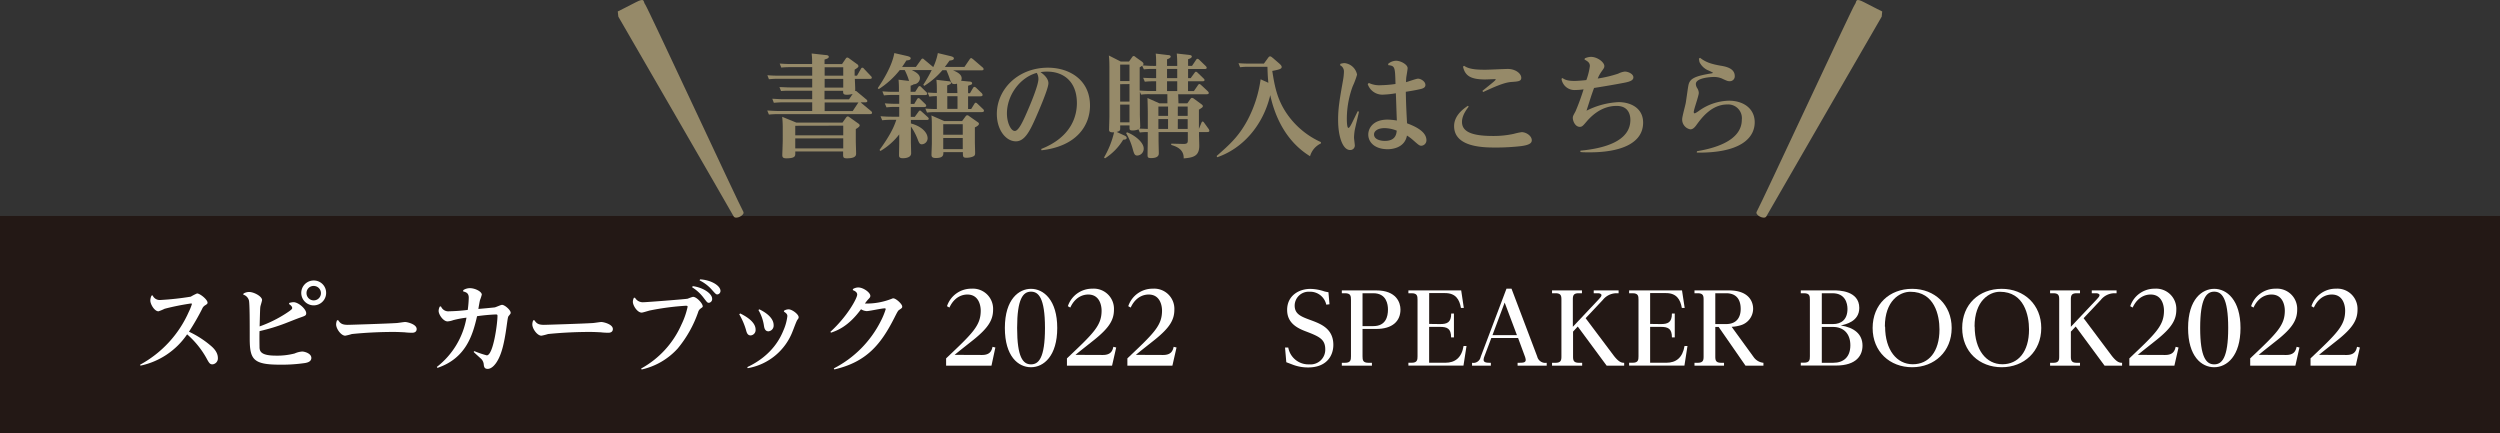 <svg id="レイヤー_1" data-name="レイヤー 1" xmlns="http://www.w3.org/2000/svg" viewBox="0 0 713.58 123.64"><rect x="0" y="0" width="713.58" height="123.64" fill="#333333" stroke="none"/><defs><style>.cls-1{fill:#231815;}.cls-2{fill:#fff;}.cls-3{fill:#968a69;}</style></defs><rect class="cls-1" y="61.64" width="713.58" height="62"/><path class="cls-2" d="M40,104.09A31.7,31.7,0,0,0,53.89,89a14.6,14.6,0,0,0,.89-2.22c0-.14-.19-.16-.25-.16A69,69,0,0,0,47,88.13a13,13,0,0,1-1.77.73c-1.12,0-2.32-2-2.32-3.08a3.24,3.24,0,0,1,.34-1.4l.3-.09a2.22,2.22,0,0,0,2.22,1.34,82.32,82.32,0,0,0,8.68-.95,15.23,15.23,0,0,1,1.79-.92c.84,0,3,1.74,3,2.63,0,.34-.2.45-.82.84a2.05,2.05,0,0,0-.72.93,70.22,70.22,0,0,1-3.76,6.52A27.47,27.47,0,0,1,60,98.54c.65.54,2.19,1.82,2.19,3.64A1.71,1.71,0,0,1,60.66,104c-.78,0-1-.42-1.79-1.87a25.28,25.28,0,0,0-5.46-6.7,21.44,21.44,0,0,1-13.33,8.94Z"/><path class="cls-2" d="M69.51,83.79a3.08,3.08,0,0,1,1.6-.45c1.37,0,3.69,1.26,3.69,2.29,0,.29-.42,1.54-.47,1.83-.09.5-.09,1-.23,5.71a35.59,35.59,0,0,0,7.42-3.64c1.88-1.21,1.88-1.4,1.88-1.63,0-.5-.62-.92-.9-1.12l.06-.31a5.05,5.05,0,0,1,1.2-.22c1.46,0,3.64,2,3.64,3.14,0,.67-.28.75-1.73,1.26-.67.22-3.61,1.4-4.2,1.62a52.58,52.58,0,0,1-7.39,2.24c-.06,1.77,0,4.09,0,4.82.11.92.37,2.18,4.65,2.18a19.87,19.87,0,0,0,5.38-.62,6.24,6.24,0,0,1,2.15-.55c.7,0,2.61.55,2.61,1.82,0,1.09-1.18,1.34-1.74,1.45a45.85,45.85,0,0,1-7.17.48c-7.64,0-8.65-1.46-8.68-7.31,0-4.87,0-9.94-.22-11a2.39,2.39,0,0,0-1.65-1.69Zm23.58-.17a3.55,3.55,0,1,1-3.53-3.56A3.52,3.52,0,0,1,93.09,83.62Zm-5.6,0a2.06,2.06,0,1,0,2.07-2A2,2,0,0,0,87.49,83.62Z"/><path class="cls-2" d="M96.53,91.4c.59.87,1.07,1.32,2.75,1.32.5,0,11.34-.34,13.83-.51.39,0,2.15-.3,2.52-.3.64,0,3.3.64,3.3,2,0,1.07-1.09,1.07-1.34,1.07a20.16,20.16,0,0,1-2.21-.14c-.42,0-1.49-.09-2.83-.09a118.61,118.61,0,0,0-12.1.59,18.24,18.24,0,0,1-1.9.48c-1.21,0-2.61-2-2.61-3.22a3.17,3.17,0,0,1,.26-1.18Z"/><path class="cls-2" d="M132.23,82.81a3.54,3.54,0,0,1,1.88-.56c1.54,0,3.41,1,3.41,1.84a12.6,12.6,0,0,1-.5,1.54c-.11.37-.34,1.71-.48,2.55.73-.05,4.06-.36,4.68-.44.34-.06,1.76-.73,2.07-.73.76,0,2.47,1.48,2.47,2.24,0,.28-.06.33-.51.87-.28.33-.28.44-.67,3.19-.7,5.07-1.48,7.78-2.58,9.66-.47.84-1.54,2.32-2.8,2.32-1,0-1.06-.67-1.14-1.43a2.55,2.55,0,0,0-.87-1.57c-.31-.28-1.74-1.56-2-1.84l.2-.23a27.2,27.2,0,0,0,3.55,1.21c1.85,0,3.06-9.07,3.06-11.29,0-.22-.06-.39-.42-.39a54.14,54.14,0,0,0-5.41.5c-1.23,5.38-3.16,12-11.31,14.76l-.17-.28a22.64,22.64,0,0,0,8.46-14.06,27.15,27.15,0,0,0-3.78.71,5.76,5.76,0,0,1-1.63.36c-1.2,0-2.54-1.93-2.54-3a2.73,2.73,0,0,1,.33-1.23l.34-.06a2.23,2.23,0,0,0,2.35,1.4,49.91,49.91,0,0,0,5.29-.39A31.61,31.61,0,0,0,133.8,85c0-1.31-.7-1.59-1.6-1.82Z"/><path class="cls-2" d="M152.53,91.4c.59.87,1.07,1.32,2.75,1.32.5,0,11.34-.34,13.83-.51.39,0,2.15-.3,2.52-.3.64,0,3.3.64,3.3,2,0,1.07-1.09,1.07-1.34,1.07a20.16,20.16,0,0,1-2.21-.14c-.42,0-1.49-.09-2.83-.09a118.61,118.61,0,0,0-12.1.59,18.24,18.24,0,0,1-1.9.48c-1.21,0-2.61-2-2.61-3.22a3.17,3.17,0,0,1,.26-1.18Z"/><path class="cls-2" d="M181.26,85a2.58,2.58,0,0,0,2.49,1.26c.87,0,12.24-.89,12.52-1s1.34-.53,1.57-.53c1,0,2.74,1.9,2.74,2.69,0,.25-.06.25-.7.72a1.94,1.94,0,0,0-.62,1,33.34,33.34,0,0,1-5.82,10.33,19.69,19.69,0,0,1-10.3,6l-.14-.28a26.46,26.46,0,0,0,11.5-12.54,22.27,22.27,0,0,0,1.77-5.1c0-.28-.31-.28-.53-.28a74.21,74.21,0,0,0-10.25,1.35c-.37.08-2,.61-2.33.61-1.23,0-2.52-2-2.52-3.1a2.51,2.51,0,0,1,.31-1.15Zm16.46-3.33c3,.39,5.55,2.13,5.55,3.61a1.07,1.07,0,0,1-.9,1.15c-.45,0-.53-.11-1.43-1.29A12.21,12.21,0,0,0,197.56,82Zm2.1-1.93c3.2.17,5.83,1.82,5.83,3.3a1,1,0,0,1-.87,1c-.39,0-.5-.11-1.46-1.18a11.32,11.32,0,0,0-3.64-2.83Z"/><path class="cls-2" d="M211.28,89.47c.95.48,4.39,2.16,4.39,4.59a1.54,1.54,0,0,1-1.4,1.68c-.92,0-1.15-.81-1.37-1.68A20,20,0,0,0,211,89.7Zm12.57-.84a2.9,2.9,0,0,1,1.23-.34c1,0,2.88,1.41,2.88,2.25,0,.28-.08.39-.36.75s-1.12,2.72-1.34,3.22a16.75,16.75,0,0,1-12.83,10.58l-.14-.3c7.34-3.45,9.58-8.66,10.36-10.56a14,14,0,0,0,1.09-4c0-.55-.36-.89-1-1.28Zm-7.11-.34c1,.48,4.08,2.08,4.08,4.51a1.64,1.64,0,0,1-1.48,1.77c-1,0-1.18-1-1.26-1.43a12.4,12.4,0,0,0-1.6-4.65Z"/><path class="cls-2" d="M238,105.15a30.64,30.64,0,0,0,13.39-13.47,20.61,20.61,0,0,0,1.43-3.47c0-.14-.2-.2-.31-.2-.84,0-4.37.79-5.1.79a3.41,3.41,0,0,1-1.65-.53c-3.61,4.93-6.8,6.07-8.57,6.69l-.17-.25c4.79-4.34,7.65-9.58,7.65-10.62,0-.78-.84-1.12-1.26-1.28l.05-.31a3,3,0,0,1,1.52-.45c1.45,0,3.44,1.46,3.44,2.38,0,.39-.14.53-.7,1.12a9.52,9.52,0,0,0-.84,1.09,19.54,19.54,0,0,0,7.67-1.37.93.93,0,0,1,.45-.11c.73,0,2.52,1.62,2.52,2.32,0,.4-.08.45-.9,1-.3.22-.42.42-1.4,2.35-3.78,7.42-7.84,12.49-17.08,14.62Z"/><path class="cls-2" d="M280.3,101.32c2.38,0,2.77-1.32,3-2.33l.81.2L283,104.37H270.05v-2.08c7.64-7.22,9.88-9.37,9.88-13.63,0-1.46-.56-4.59-3.81-4.59-.5,0-3.41,0-5.12,3.72l-.7-.39a7.29,7.29,0,0,1,7-5,5.76,5.76,0,0,1,6.16,6c0,2.95-1.4,5.19-5.54,8.54-.87.7-4.71,3.7-5.43,4.35Z"/><path class="cls-2" d="M294.27,82.44c3.61,0,7.5,3.19,7.5,11.18s-3.86,11.2-7.5,11.2-7.45-3.11-7.45-11.2C286.82,85.3,290.91,82.44,294.27,82.44Zm0,21.56c2.1,0,4-1.59,4-10.38s-1.93-10.37-4-10.37c-2.24,0-3.95,2-3.95,10.37S292,104,294.27,104Z"/><path class="cls-2" d="M314.79,101.32c2.38,0,2.77-1.32,3-2.33l.81.2-1.18,5.18H304.54v-2.08c7.65-7.22,9.89-9.37,9.89-13.63,0-1.46-.56-4.59-3.81-4.59-.5,0-3.42,0-5.12,3.72l-.7-.39a7.29,7.29,0,0,1,7-5,5.76,5.76,0,0,1,6.16,6c0,2.95-1.4,5.19-5.55,8.54-.86.7-4.7,3.7-5.43,4.35Z"/><path class="cls-2" d="M332,101.32c2.38,0,2.77-1.32,3-2.33l.82.2-1.18,5.18H321.79v-2.08c7.65-7.22,9.89-9.37,9.89-13.63,0-1.46-.56-4.59-3.81-4.59-.51,0-3.42,0-5.13,3.72l-.7-.39a7.3,7.3,0,0,1,7-5,5.76,5.76,0,0,1,6.16,6c0,2.95-1.4,5.19-5.55,8.54-.87.7-4.7,3.7-5.43,4.35Z"/><path class="cls-2" d="M366.79,99.19h.92a5.83,5.83,0,0,0,6,4.81,4.19,4.19,0,0,0,4.56-4.28c0-3-1.85-3.72-5.88-5.26-2.55-1-5-2.53-5-6,0-4.08,3.36-6,6.63-6a13,13,0,0,1,3.95.7c.48.13.87.19,1.21.25l.3,3.44-.92.11a4.69,4.69,0,0,0-4.76-3.69,4,4,0,0,0-4.26,3.92c0,2.52,1.85,3.19,4.76,4.25,2.64,1,6.28,2.33,6.28,7,0,3.05-1.88,6.44-7.2,6.44a12.11,12.11,0,0,1-4.23-.73l-2-.76Z"/><path class="cls-2" d="M392.83,82.89c5.82,0,6.91,3.56,6.91,5.46,0,3.31-2.29,5.54-6.91,5.54h-3.92v7.82c0,1.09.11,1.84,1.68,1.84h1v.82H383v-.82h.93c1.59,0,1.68-.81,1.68-1.84V85.55c0-1.06-.09-1.85-1.68-1.85H383v-.81Zm-3.92.81v9.38H392c3.55,0,4.17-2.71,4.17-4.73,0-1.43-.39-4.65-4.17-4.65Z"/><path class="cls-2" d="M411,92.5c2,0,3.22-.4,3.22-3H415v6.8h-.81c0-2.55-1.15-3-3.22-3h-3.05v10.24h4.62c2.74,0,4.65-1.39,5.21-4.78h.84l-.87,5.6H402v-.82h.93c1.59,0,1.68-.81,1.68-1.84V85.55c0-1.06-.09-1.85-1.68-1.85H402v-.81h15.07l.75,5H417c-.42-2.38-1.48-4.23-4.51-4.23h-4.56v8.8Z"/><path class="cls-2" d="M425.67,96.47l-2,5.32a3,3,0,0,0-.2.9c0,.86,1,.86,2.07.86v.82h-5.37v-.82a2.11,2.11,0,0,0,2.46-1.67L430,82.39h1.43l7.34,19.37a2.38,2.38,0,0,0,2.71,1.79v.82h-8.31v-.82c1.54,0,2.32,0,2.32-.86a4.33,4.33,0,0,0-.28-1.07l-1.9-5.15Zm7.31-.81-3.5-9.3L426,95.66Z"/><path class="cls-2" d="M460.59,101.48c1.54,2,2.35,2.07,3,2.07v.82h-5L450.34,93.2,449,94.65v7.06c0,1.09.11,1.84,1.68,1.84h.92v.82H443v-.82H444c1.59,0,1.68-.81,1.68-1.84V85.55c0-1.06-.09-1.85-1.68-1.85H443v-.81h8.54v.81h-.92c-1.57,0-1.68.73-1.68,1.85v7.73l7.33-7.78c.48-.54.84-.87.84-1.26s-.61-.54-.95-.54h-1.26v-.81H462v.81h-.68a5,5,0,0,0-3.8,1.88l-4.93,5.24Z"/><path class="cls-2" d="M474,92.5c2,0,3.22-.4,3.22-3h.81v6.8h-.81c0-2.55-1.15-3-3.22-3h-3v10.24h4.62c2.74,0,4.64-1.39,5.2-4.78h.84l-.87,5.6H465v-.82H466c1.6,0,1.68-.81,1.68-1.84V85.55c0-1.06-.08-1.85-1.68-1.85H465v-.81H480.1l.76,5h-.81c-.42-2.38-1.49-4.23-4.51-4.23H471v8.8Z"/><path class="cls-2" d="M500.52,101.88a3.85,3.85,0,0,0,2.82,1.67v.82h-5.12l-7.67-11.06h-.95v8.4c0,1.09.11,1.84,1.68,1.84h.81v.82h-8.43v-.82h.92c1.6,0,1.68-.81,1.68-1.84V85.55c0-1.06-.08-1.85-1.68-1.85h-.92v-.81h9.83c5.63,0,6.91,3.16,6.91,5.24a4.93,4.93,0,0,1-3.52,4.7,10.63,10.63,0,0,1-2.61.45Zm-7.84-9.38c3,0,4.17-1.91,4.17-4.32,0-1.68-.48-4.48-4.17-4.48H489.6v8.8Z"/><path class="cls-2" d="M523.64,82.89c1,0,7.06,0,7.06,5,0,3.87-3.89,4.71-5.29,5,3.92.61,6.21,2.54,6.21,5.76,0,2.69-1.62,5.69-7.61,5.69H514v-.82h.93c1.59,0,1.67-.81,1.67-1.84V85.55c0-1.06-.08-1.85-1.67-1.85H514v-.81ZM520,83.7v8.8h3.19c2.41,0,4.14-1.32,4.14-4.32,0-1.62-.64-4.48-4.28-4.48Zm0,9.61v10.24h3.27c2.92,0,4.88-1.62,4.88-5s-2-5.23-4.93-5.23Z"/><path class="cls-2" d="M557.07,93.62c0,6.72-4.92,11.2-11.28,11.2s-11.28-4.43-11.28-11.2,4.84-11.18,11.28-11.18S557.07,87,557.07,93.62Zm-19-.4c0,6.72,3.37,10.75,7.9,10.75s7.62-3.55,7.62-9.93c0-4-1.38-10.76-8.32-10.76C542.26,83.28,538,85.83,538,93.22Z"/><path class="cls-2" d="M582.64,93.62c0,6.72-4.93,11.2-11.29,11.2s-11.28-4.43-11.28-11.2,4.84-11.18,11.28-11.18S582.64,87,582.64,93.62Zm-19-.4c0,6.72,3.36,10.75,7.89,10.75s7.62-3.55,7.62-9.93c0-4-1.37-10.76-8.32-10.76C567.83,83.28,563.6,85.83,563.6,93.22Z"/><path class="cls-2" d="M602.71,101.48c1.54,2,2.36,2.07,3,2.07v.82h-5L592.47,93.2l-1.38,1.45v7.06c0,1.09.12,1.84,1.68,1.84h.93v.82h-8.54v-.82h.92c1.6,0,1.68-.81,1.68-1.84V85.55c0-1.06-.08-1.85-1.68-1.85h-.92v-.81h8.54v.81h-.93c-1.56,0-1.68.73-1.68,1.85v7.73l7.34-7.78c.48-.54.84-.87.84-1.26s-.62-.54-.95-.54h-1.26v-.81h7.08v.81h-.67a5,5,0,0,0-3.81,1.88l-4.93,5.24Z"/><path class="cls-2" d="M618,101.32c2.38,0,2.77-1.32,3-2.33l.82.2-1.18,5.18H607.78v-2.08c7.65-7.22,9.89-9.37,9.89-13.63,0-1.46-.56-4.59-3.81-4.59-.51,0-3.42,0-5.13,3.72l-.7-.39a7.3,7.3,0,0,1,7-5,5.76,5.76,0,0,1,6.16,6c0,2.95-1.4,5.19-5.55,8.54-.87.7-4.7,3.7-5.43,4.35Z"/><path class="cls-2" d="M632,82.44c3.61,0,7.51,3.19,7.51,11.18s-3.87,11.2-7.51,11.2-7.45-3.11-7.45-11.2C624.55,85.3,628.64,82.44,632,82.44ZM632,104c2.1,0,4-1.59,4-10.38s-1.93-10.37-4-10.37c-2.24,0-4,2-4,10.37S629.73,104,632,104Z"/><path class="cls-2" d="M652.53,101.32c2.38,0,2.77-1.32,3-2.33l.81.2-1.17,5.18H642.28v-2.08c7.64-7.22,9.88-9.37,9.88-13.63,0-1.46-.56-4.59-3.81-4.59-.5,0-3.41,0-5.12,3.72l-.7-.39a7.29,7.29,0,0,1,7-5,5.76,5.76,0,0,1,6.16,6c0,2.95-1.4,5.19-5.54,8.54-.87.7-4.71,3.7-5.43,4.35Z"/><path class="cls-2" d="M669.77,101.32c2.38,0,2.78-1.32,3-2.33l.81.2-1.18,5.18h-12.9v-2.08c7.64-7.22,9.88-9.37,9.88-13.63,0-1.46-.56-4.59-3.81-4.59-.5,0-3.41,0-5.12,3.72l-.7-.39a7.29,7.29,0,0,1,7-5,5.76,5.76,0,0,1,6.16,6c0,2.95-1.4,5.19-5.54,8.54-.87.7-4.71,3.7-5.44,4.35Z"/><path class="cls-3" d="M247.31,28.41a.6.6,0,0,1,.26.42c0,.38-.45.38-.67.38h-1.25a1.89,1.89,0,0,1,.25.23l2.76,2.3a.62.62,0,0,1,.25.42c0,.41-.38.41-.67.41H222c-1.15,0-2.14.1-2.53.13L219,31.55c.57,0,1.92.13,3.2.13h9.63V29.21h-8.42c-1.12,0-2.11.1-2.53.13l-.44-1.15c.57,0,1.92.13,3.23.13h8.16V25.89h-6.37c-.86,0-1.28,0-2.53.09l-.45-1.12c.9,0,1.92.1,3.24.1h6.11V22.49H222a23.19,23.19,0,0,0-2.52.13l-.45-1.15c.64.06,1.92.13,3.2.13h9.6V19.17h-6.34a22.69,22.69,0,0,0-2.49.12l-.45-1.15c.89.07,1.89.13,3.2.13h6.05a20.61,20.61,0,0,0-.13-3l4.06.45c.32,0,.83.1.83.48s-.32.51-1.21.8v1.28h5l1-1.47c.12-.19.28-.39.48-.39a1.14,1.14,0,0,1,.6.29l2.21,1.6a.7.7,0,0,1,.38.58c0,.19,0,.32-1.08,1V21.6h.67l1.05-1.83c.23-.38.26-.44.48-.44s.23,0,.55.38l1.89,2c.16.16.25.26.25.45,0,.35-.32.35-.67.35H244c0,.55.16,3,.09,3.46.26,0,.35,0,.67.32ZM240.47,35l1-1.41c.22-.28.32-.35.51-.35s.26.07.58.29L245,35.26c.32.22.38.38.38.58s-.35.57-1.11,1v3.26c0,.58.09,3.11.09,3.65s0,1.44-2.66,1.44c-1.05,0-1.05-.38-1.05-1.22v-.73H227v.51c0,.77,0,1.44-2.56,1.44-1,0-1.15-.35-1.15-1,0,0,.13-3.46.13-4.1V36.67a30.31,30.31,0,0,0-.16-3.33L227.31,35Zm-13.48.9v2.72h13.7V35.87Zm0,3.61v2.85h13.7V39.48Zm13.7-20.31h-5.31V21.6h5.31Zm0,3.32h-5.31V25h5.31Zm2.69,4.29a5.8,5.8,0,0,1-1.73.23c-1,0-1-.39-1-1.12h-5.31v2.43h7Zm-8,2.43v2.47h8l1.47-2.21a.85.85,0,0,1,.22-.26Z"/><path class="cls-3" d="M259.92,26.21h1.31L262,25c.16-.26.26-.42.48-.42s.32.13.51.32l1.38,1.35a.85.85,0,0,1,.29.51c0,.38-.52.38-.77.38h-3.94v2.53h1l.74-1.25c.13-.22.26-.41.48-.41s.29.09.51.31l1.41,1.35a.87.87,0,0,1,.29.51c0,.38-.51.38-.77.38h-3.65v2.79h1.15l1-1.38c.2-.29.29-.41.48-.41s.26.09.58.38l1.66,1.5c.2.2.26.32.26.45,0,.35-.42.35-.7.35h-4.39v1c3.17.83,4.77,2.68,4.77,4.22a1.73,1.73,0,0,1-1.63,1.73c-.67,0-.83-.45-1.28-1.6a16.78,16.78,0,0,0-1.86-3.49v4.32c0,.54.07,2.88.07,3.33,0,1.41-2.08,1.41-2.37,1.41-1,0-1.09-.42-1.09-.87s.06-3.2.06-3.71V38.36a18.77,18.77,0,0,1-5.37,4.74l-.26-.29c3.23-4.45,4.19-6.78,4.8-8.61h-1.53a20.24,20.24,0,0,0-2.5.13l-.48-1.15c.93.06,1.92.13,3.2.13h2.14V30.52h-1.15a18.38,18.38,0,0,0-2.49.13l-.48-1.15c.92.06,1.95.13,3.23.13h.89V27.1H254.8a20.69,20.69,0,0,0-2.49.13l-.45-1.15c.89.06,1.89.13,3.2.13h1.53c0-1.06,0-2.41-.12-3.46l3,.35A16.35,16.35,0,0,0,258.23,20h-1.41a24.2,24.2,0,0,1-6,5.44l-.28-.29c1.28-1.85,4.06-6.17,4.73-10l3.62.83c.77.19,1.05.38,1.05.67,0,.45-.54.54-1.24.61-.45.73-.74,1.18-1.22,1.85h3.94l1.44-2c.19-.29.32-.39.48-.39s.22.07.54.35l2.5,2.08a16.25,16.25,0,0,0,1.31-4l3.58.86c.55.13,1,.32,1,.64,0,.51-.7.58-1.24.64-.61.86-.87,1.22-1.35,1.82h5.6L276.72,17c.22-.32.35-.42.48-.42s.32.16.58.35l2.72,2.34a.62.62,0,0,1,.25.45c0,.35-.41.35-.57.35H272c2.08.8,2.49,1.63,2.49,2.3a1.43,1.43,0,0,1-.16.68l2.24.22c.38,0,.9.1.9.48s-.13.35-1.15.73v2.12h.54l.8-1.38c.16-.25.25-.42.48-.42a.93.93,0,0,1,.51.29l1.54,1.47a1,1,0,0,1,.28.52c0,.41-.51.41-.76.41h-3.39v3.62h.89l.83-1.35c.16-.25.26-.44.45-.44s.32.12.54.32l1.54,1.47a.77.77,0,0,1,.29.51c0,.38-.55.38-.77.38h-13c-.7,0-1.41,0-2.49.13l-.48-1.15a30.88,30.88,0,0,0,3.29.13V27.45a12.92,12.92,0,0,0-2.14.13l-.48-1.15c.61,0,2.08.13,2.62.09,0-2.17,0-2.43-.13-3.74l3.33.39c.39,0,.83.12.83.47s-.12.36-1.08.74v2.18h2.91c0-.13-.07-2.37-.1-2.69a2,2,0,0,1-.67.13c-.86,0-1-.36-1.44-1.6-.06-.19-.38-1.12-.93-2.37H269a22,22,0,0,1-5.19,4.48l-.28-.29A44.73,44.73,0,0,0,265.94,20h-5.7c1.79.83,2.34,1.57,2.34,2.37a1.83,1.83,0,0,1-1.76,1.69,2.72,2.72,0,0,1-.9.39Zm14.69,8.35,1-1.35a.67.67,0,0,1,.48-.32,1,1,0,0,1,.54.26L279,34.81c.29.19.42.29.42.55,0,.41-.77.83-1.16,1v4.1c0,.51.07,2.75.07,3.2,0,.61-.1.86-.87,1.12a5.22,5.22,0,0,1-1.53.25c-1.09,0-1.09-.28-1.09-1.6h-5.57c0,.84,0,1.67-2.17,1.67-1.22,0-1.22-.55-1.22-1s.1-2.69.1-3.14V36.16c0-.9,0-2.31-.13-3.2l3.68,1.6Zm-5.38.89v3h5.57v-3Zm0,3.94v3.17h5.57V39.39Zm4.07-8.32V27.45h-2.91v3.62Z"/><path class="cls-3" d="M297.2,42.52c8.93-3.52,10.18-9.79,10.18-13.08,0-6.34-4-9-8.45-9a10.39,10.39,0,0,0-1.95.16c.86.54,2.27,1.76,2.27,3.16,0,1.57-2.78,7.94-3.62,9.86-1.66,3.74-3.13,6.72-5.66,6.72-2.85,0-5.44-3.23-5.44-7.81,0-7,6-13.21,14.59-13.21,6.11,0,12,3.48,12,10.81,0,5.66-3.77,11.62-13.85,12.77Zm-9.79-10.14c0,2.69,1.15,5,2.24,5S292,34.62,293.14,32c1-2.27,3.26-7.68,3.26-9.47a3.3,3.3,0,0,0-.48-1.73C291.06,22.14,287.41,27.26,287.41,32.38Z"/><path class="cls-3" d="M336.37,29.5h2.53l.86-1.22c.19-.25.32-.35.48-.35a1.19,1.19,0,0,1,.61.29l2,1.47c.29.23.48.35.48.61s-.12.38-1.12,1v5.5l.68-1.66c.12-.29.22-.45.38-.45s.26.1.51.45L345,36.83a1.34,1.34,0,0,1,.19.48c0,.38-.42.38-.67.38h-2.28v.71c0,.51.07,2.72.07,3.2,0,2.91-1.63,3.39-4.45,3.61.1-2.69-2.27-3.45-3.55-3.84V41l3.49.09c1.24,0,1.24-.44,1.24-1.24V37.69h-8.35v2.37c0,.58.07,3.3.07,3.74,0,1.12-1.22,1.32-2.21,1.32s-1-.29-1-1,.06-3.46.06-4V37.69a16.24,16.24,0,0,0-2.27.13l-.38-.9a4.38,4.38,0,0,1-1.73.32c-.83,0-.83-.32-.83-.83V35.8h-2.66v.74c0,.61,0,.86-1,1.12l2.17,1c.68.29.68.58.68.7,0,.45-.52.48-1,.52a16.27,16.27,0,0,1-5.18,5.31l-.29-.23A26.08,26.08,0,0,0,318,37.76c-1.25.09-1.44-.26-1.44-.74,0-.29.1-3.26.1-3.9V20c0-1.41,0-2.95-.16-4.16l3.39,1.72h2.37l.86-1.21c.16-.23.26-.35.45-.35s.22,0,.64.35l1.7,1.21c.28.23.48.42.48.68a.54.54,0,0,1-.26.44c.42,0,1.54.13,3.07.13H330v-.51c0-1,0-2-.12-3l3.52.42c.32,0,.76.09.76.45s-.8.7-1.05.76v1.89h2.91v-.54c0-1.25-.06-2.27-.13-3l3.52.39c.32.06.77.09.77.48s-.77.67-1.06.76v1.89h1.12l1.06-1.57c.22-.35.32-.44.51-.44s.32.12.58.35l1.79,1.73c.16.19.25.28.25.48,0,.35-.41.35-.73.35h-4.58V22.3h.74l1-1.37c.29-.39.32-.45.51-.45s.39.19.55.35l1.63,1.57c.22.22.26.32.26.45,0,.35-.42.35-.71.35h-4V26h1.67l1.08-1.57c.23-.32.32-.44.48-.44s.29.09.58.35l1.86,1.73c.12.16.25.28.25.47,0,.36-.45.36-.73.36h-8ZM319.73,18.43v4.7h2.66v-4.7Zm0,5.6V29h2.66V24Zm0,5.82v5.06h2.66V29.85Zm1.95,7.91c1.76.6,4.77,2.68,4.77,4.64a1.94,1.94,0,0,1-1.82,2c-.77,0-.93-.48-1.35-2A18.4,18.4,0,0,0,321.43,38ZM333.2,26.88h-5a16.43,16.43,0,0,0-2.5.13l-.35-.84v6.47c0,.48.1,2.84.1,3.36a1,1,0,0,1-.2.7c1.16.06,1.6.06,2.37.1V32.44c0-1.56-.06-3.1-.09-4.47l3.42,1.53h2.27ZM326,18.75a5.65,5.65,0,0,1-.7.48v6.62c1.63.1,2.18.13,3.1.13H330V23.2h-.73a21.19,21.19,0,0,0-2.5.13l-.48-1.12c1.89.09,2.31.09,3.71.09V19.68H329a18.42,18.42,0,0,0-2.5.12Zm7.4,11.65h-2.76v2.68h2.76Zm0,3.58h-2.76V36.8h2.76Zm-.29-14.3V22.3h2.91V19.68Zm0,3.52V26h2.91V23.2Zm3.07,9.88H339V30.4h-2.81Zm0,3.72H339V34h-2.81Z"/><path class="cls-3" d="M362,16.45c.07-.1.26-.36.52-.36s.41.16.67.36L365,18c.77.67.83.9.83,1.09,0,.42-.16.7-2.68,1.15.7,4.61,1.44,8.06,3.93,11.87a23.44,23.44,0,0,0,9.95,8.45v.38a5.77,5.77,0,0,0-3.1,3.65c-6.43-3.93-9.89-10.62-11.36-17.44-2.05,8.77-8,15.3-15.14,17.73l-.16-.35c3.62-3.2,6.18-5.44,8.68-10a35.07,35.07,0,0,0,3.87-11.9l2.21,1c-.13-1.4-.2-2.2-.26-4.57h-5.28a19.23,19.23,0,0,0-2.53.13l-.45-1.15c.9.06,1.92.12,3.24.12h4Z"/><path class="cls-3" d="M382.61,18.21a5,5,0,0,1,1.15-.2,4.07,4.07,0,0,1,3.59,3.3,22.84,22.84,0,0,1-1.25,3.33,26.91,26.91,0,0,0-1.67,9.21c0,.45,0,2.66.45,2.66s1.09-1.6,2.66-4.77l.35.13c-.16.86-1.09,4.61-1.22,5.37a16.43,16.43,0,0,0-.19,2c0,.35.23,2,.23,2.27a1.29,1.29,0,0,1-1.35,1.31c-2,0-3.42-3.55-3.42-8.64,0-3.36.45-5.89,1.41-11.32a15.33,15.33,0,0,0,.25-2.31,2,2,0,0,0-1.12-1.95Zm8.1,5.47a7,7,0,0,0,3.48.64,32.48,32.48,0,0,0,4.13-.35c-.13-4.84-.13-5.16-2.08-5.38v-.38a3.58,3.58,0,0,1,2.24-.87c1.35,0,3.3,1.09,3.3,2.11,0,.42-.35,2.34-.39,2.69-.06.71-.06,1-.06,1.31.54-.12,2.91-1,3.42-1,.77,0,2.11.77,2.11,1.8,0,.86-.89,1.08-1.85,1.27-.26.07-1.51.33-3.75.68.07,3.1.1,4.38.36,9,3.13,1.15,5.53,2.66,5.53,4.83a1.55,1.55,0,0,1-1.44,1.57c-.54,0-.73-.16-2.4-1.63a12.55,12.55,0,0,0-1.72-1.28c-.71,3.9-5,3.9-5.51,3.9-3.55,0-5.53-1.89-5.53-4.19,0-1.76,1.34-4.26,5.5-4.26a18.43,18.43,0,0,1,2.66.26c-.07-1.22-.23-6.69-.29-7.78A25.54,25.54,0,0,1,395,27a4.4,4.4,0,0,1-4.61-3Zm8,13.63a9.46,9.46,0,0,0-3.52-.74c-1.85,0-3,.8-3,1.79,0,1.54,2.05,1.86,3.08,1.86C398.35,40.22,398.58,38.24,398.67,37.31Z"/><path class="cls-3" d="M419.22,30.43c-1.57,2-1.92,3.36-1.92,4.38,0,2.63,2.49,4,8.8,4a26.77,26.77,0,0,0,6-.61,17.52,17.52,0,0,1,2.24-.48c1.28,0,2.88,1.06,2.88,2.31,0,.8-.64,1.37-3.17,1.69a62.8,62.8,0,0,1-7,.39c-3.43,0-12,0-12-6.12,0-2.52,1.82-4.41,3.93-5.79Zm-1.31-11.65c1.47,1.09,4.12,1.12,6.11,1.12,1,0,5.47-.22,6.37-.22,2.14,0,3.83,1.28,3.83,2.53,0,1-.92,1.05-2.75,1.18-2.2.13-5.21,1.54-8.12,2.88l-.23-.32c2.47-2,3.78-3,3.78-3.23s-.16-.13-.26-.13c-.45,0-2.33.09-2.72.09-4.06,0-5.76-1-6.33-3.67Z"/><path class="cls-3" d="M451.12,43c6.56-.61,14.24-2.6,14.24-8.77,0-1.38-.48-4-3.93-4s-6.31,1.82-8.58,4.48c-1,1.18-1.28,1.5-1.92,1.5-1.34,0-2-1.7-2-2.53,0-.48.07-.61.77-1.89A61.74,61.74,0,0,0,452,25.5a15.72,15.72,0,0,1-2.3.19,3.74,3.74,0,0,1-4-3.2l.29-.22c.48.35,1.21.83,3.36.83,1,0,2.75-.16,3.45-.25a18.6,18.6,0,0,0,1-4c0-1-.67-1.37-1.53-1.85l.09-.35a4.75,4.75,0,0,1,1.73-.42c1.86,0,3.84,1.54,3.84,2.62,0,.42-.06.55-.8,1.57a9.46,9.46,0,0,0-1.09,2,36.39,36.39,0,0,0,5.8-1.38,5.84,5.84,0,0,1,1.92-.61c1,0,2.46.68,2.46,1.64,0,.8-.8,1.21-2.66,1.56-3.32.64-6.94,1.22-8.57,1.48-.9,2.49-1,2.91-2.15,6.49A22.51,22.51,0,0,1,462,29.15c3.3,0,7,1.6,7,5.85,0,6-6.59,8.48-15.2,8.48-1.28,0-2,0-2.72-.09Z"/><path class="cls-3" d="M484.37,43.16c4.35-.73,12.8-2.72,12.8-9A3.91,3.91,0,0,0,493,29.82c-4.45,0-7.3,3.84-8.64,5.66-.54.77-1.09,1.44-1.89,1.44A2.84,2.84,0,0,1,480.15,34c0-.73.89-3.9,1-4.54.16-.83.64-4.61.83-5.34.45-1.8,2.08-2.44,6.5-3.17.32-.07.45-.1.45-.2a13.77,13.77,0,0,0-1.57-.76,4.89,4.89,0,0,1-2.27-2.27,9.17,9.17,0,0,1-.16-1l.32-.22c1.44,1.12,2.88,1.73,5.82,2.24,1.47.25,4.09.7,4.09,3a1.4,1.4,0,0,1-1.44,1.44c-.54,0-.73-.06-2.3-.8a6,6,0,0,0-2.37-.41c-.35,0-5,.16-5,2a2.34,2.34,0,0,0,.45,1.28,2.71,2.71,0,0,1,.39,1.24c0,.93-1.44,4.71-1.44,5.51,0,.25.16.35.25.35s.29-.07,1.09-.61a15.25,15.25,0,0,1,8.7-3c4.13,0,7.36,2.24,7.36,6.15,0,4.7-4.38,8.83-16.54,8.67Z"/><path class="cls-3" d="M176.49,4.75s31.7,54.78,32.91,57c.58,1.06,3.32-.37,2.77-1.31-1.18-2-27.32-58.32-28-59.14s.09-2.1-2.75-.62-5.09,2.59-5.09,2.59Z"/><path class="cls-3" d="M537.1,4.75s-31.7,54.78-32.92,57c-.58,1.06-3.32-.37-2.77-1.31,1.18-2,27.32-58.32,28-59.14s-.09-2.1,2.74-.62,5.09,2.59,5.09,2.59Z"/></svg>
